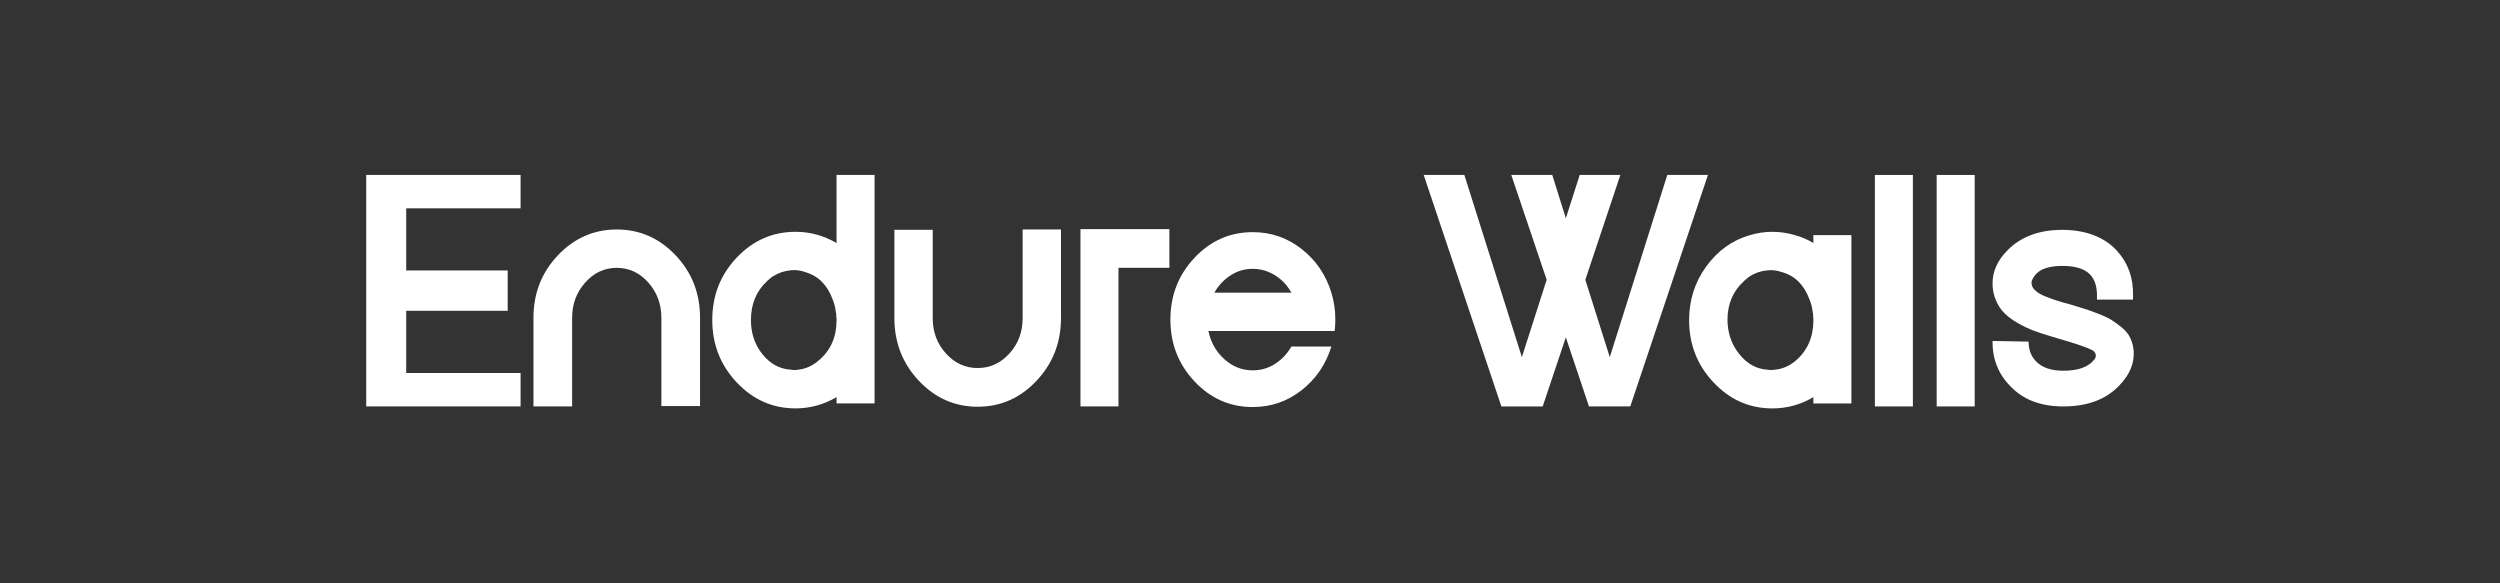 <svg enable-background="new 0 0 270 63" viewBox="0 0 270 63" xmlns="http://www.w3.org/2000/svg"><rect x="0" y="0" width="270" height="63" fill="#333333" stroke="none"/><g fill="#fff"><path d="m56.223 40.284v3.607h-16.671v-25h16.671v3.607h-12.352v6.714h10.959v4.357h-10.959v6.714z"/><path d="m60.256 27.57c1.76-1.857 3.879-2.785 6.354-2.785 2.475 0 4.593.928 6.354 2.785 1.761 1.857 2.641 4.107 2.641 6.75v9.536h-4.176v-9.536c0-1.475-.47-2.743-1.41-3.804-.94-1.059-2.077-1.589-3.409-1.589-1.332 0-2.469.53-3.409 1.589-.94 1.059-1.41 2.327-1.41 3.804v9.572h-4.176v-9.572c-0-2.643.88-4.893 2.641-6.75z"/><path d="m90.348 18.892h4.106v24.677h-4.106v-.679c-1.38.81-2.856 1.214-4.427 1.214-2.475 0-4.594-.935-6.354-2.803-1.761-1.869-2.641-4.118-2.641-6.75 0-2.632.88-4.875 2.641-6.732 1.762-1.857 3.879-2.785 6.354-2.785 1.571 0 3.046.405 4.427 1.214zm0 15.678v-.036c0-.143-.012-.285-.036-.428v-.25c-.024-.048-.036-.083-.036-.107-.048-.5-.167-.976-.357-1.429-.571-1.547-1.547-2.524-2.927-2.928-.333-.119-.679-.191-1.035-.215h-.357c-.12 0-.239.012-.357.036-.619.072-1.191.273-1.714.607h-.036c-.12.095-.227.179-.321.25-.072.048-.155.12-.249.215-.048.024-.072.048-.072.071-1.167 1.071-1.75 2.476-1.75 4.214 0 1.429.416 2.661 1.25 3.696.833 1.035 1.856 1.589 3.07 1.66.143.024.237.036.285.036h.215c.024 0 .072-.006.143-.018.072-.012.119-.018.143-.018.833-.095 1.571-.428 2.213-1 1.285-1.071 1.928-2.524 1.928-4.357z"/><path d="m110.446 24.784h4.14v9.572c0 2.643-.881 4.899-2.641 6.768-1.762 1.869-3.879 2.803-6.354 2.803s-4.594-.935-6.354-2.803c-1.761-1.869-2.642-4.124-2.642-6.768v-9.536h4.14v9.536c0 1.5.476 2.773 1.428 3.821.952 1.049 2.094 1.571 3.427 1.571 1.333 0 2.475-.523 3.427-1.571.952-1.047 1.428-2.321 1.428-3.821v-9.572z"/><path d="m116.692 24.748h9.602v4.178h-5.498v14.964h-4.106v-19.142z"/><path d="m144.143 35.748h-13.636c.261 1.238.839 2.256 1.732 3.053.892.798 1.91 1.196 3.053 1.196.88 0 1.684-.231 2.409-.696.725-.464 1.314-1.089 1.768-1.875h4.319c-.595 1.929-1.666 3.499-3.213 4.714-1.547 1.214-3.308 1.821-5.283 1.821-2.452 0-4.546-.923-6.283-2.767-1.737-1.845-2.606-4.071-2.606-6.678 0-2.607.868-4.833 2.606-6.678 1.736-1.845 3.831-2.767 6.283-2.767 1.975 0 3.736.607 5.283 1.821 1.547 1.214 2.618 2.786 3.213 4.714.285.929.428 1.893.428 2.892 0 .428-.024.846-.072 1.25zm-12.995-4.143h8.318c-.285-.523-.642-.976-1.07-1.357-.428-.38-.904-.679-1.428-.893-.524-.215-1.083-.321-1.678-.321-.856 0-1.649.231-2.374.696-.725.464-1.315 1.089-1.768 1.875z"/><path d="m171.609 43.895-2.499-7.464-2.499 7.464h-4.462l-8.389-24.999h4.391l6.212 19.678 2.677-8.357-3.82-11.322h4.427l1.464 4.678 1.498-4.678h4.39l-3.784 11.321 2.642 8.356 6.211-19.677h4.391l-8.389 24.999z"/><path d="m195.846 43.573v-.679c-1.38.81-2.856 1.214-4.427 1.214-2.474 0-4.593-.935-6.353-2.804-1.762-1.869-2.642-4.112-2.642-6.732 0-2.166.619-4.1 1.856-5.804 1.238-1.702 2.808-2.827 4.713-3.374.785-.238 1.593-.357 2.426-.357.834 0 1.642.12 2.427.357.714.191 1.38.476 1.999.858v-.858h4.106v18.178h-4.106zm-1.927-4.606c1.286-1.095 1.929-2.559 1.929-4.393v-.036c0-.143-.012-.285-.036-.428v-.249c0-.024-.012-.059-.036-.107-.048-.5-.167-.976-.358-1.429-.57-1.548-1.547-2.523-2.927-2.928-.357-.119-.702-.191-1.034-.215h-.358c-.072 0-.19.012-.357.036h-.036c-.595.072-1.167.274-1.713.607-.191.143-.298.227-.322.249-.12.095-.202.167-.249.215-.024 0-.048.024-.072.072-1.191 1.071-1.784 2.476-1.784 4.214.024 1.429.452 2.655 1.285 3.678.833 1.049 1.856 1.607 3.07 1.678.142.024.237.036.285.036.048 0 .077-.006.089-.018.012-.012.03-.012.054 0 .024.012.046.018.07.018.048 0 .095-.012.143-.036h.143c.833-.095 1.571-.416 2.213-.965h.001z"/><path d="m206.591 43.895h-4.105v-24.999h4.105z"/><path d="m213.266 43.895h-4.105v-24.999h4.105z"/><path d="m230.436 37.86c.095 1.334-.405 2.571-1.499 3.714-1.428 1.547-3.463 2.321-6.104 2.321-2.404 0-4.296-.714-5.675-2.143-1.334-1.333-1.987-2.976-1.963-4.928l3.891.071c0 .881.273 1.596.821 2.143.643.667 1.618 1 2.927 1 1.619 0 2.736-.404 3.355-1.214.143-.167.191-.352.143-.553-.048-.201-.167-.351-.358-.446-.594-.31-1.808-.726-3.641-1.25l-.714-.215c-.737-.215-1.392-.428-1.963-.643-.57-.215-1.148-.488-1.731-.822-.584-.333-1.065-.69-1.446-1.071-.381-.38-.691-.85-.928-1.411-.239-.559-.357-1.16-.357-1.803 0-1.309.546-2.512 1.642-3.607 1.451-1.452 3.415-2.178 5.89-2.178 2.475 0 4.57.762 5.926 2.285 1.189 1.31 1.761 2.916 1.713 4.821v.428h-3.891v-.464c0-.952-.238-1.69-.713-2.214-.595-.643-1.607-.964-3.034-.964-.524 0-.994.048-1.41.143-.416.095-.744.221-.982.375-.238.155-.428.327-.571.518-.142.191-.244.358-.303.5-.06.143-.078.263-.054.358.024.143.054.263.089.358.036.096.148.239.339.428.191.191.523.387 1 .589.476.203 1.107.424 1.892.661l.679.179c.713.215 1.261.381 1.641.5.381.12.887.298 1.517.536.631.239 1.125.47 1.482.697.358.227.738.506 1.143.84.404.334.702.709.892 1.125.191.416.31.864.357 1.339z"/></g></svg>